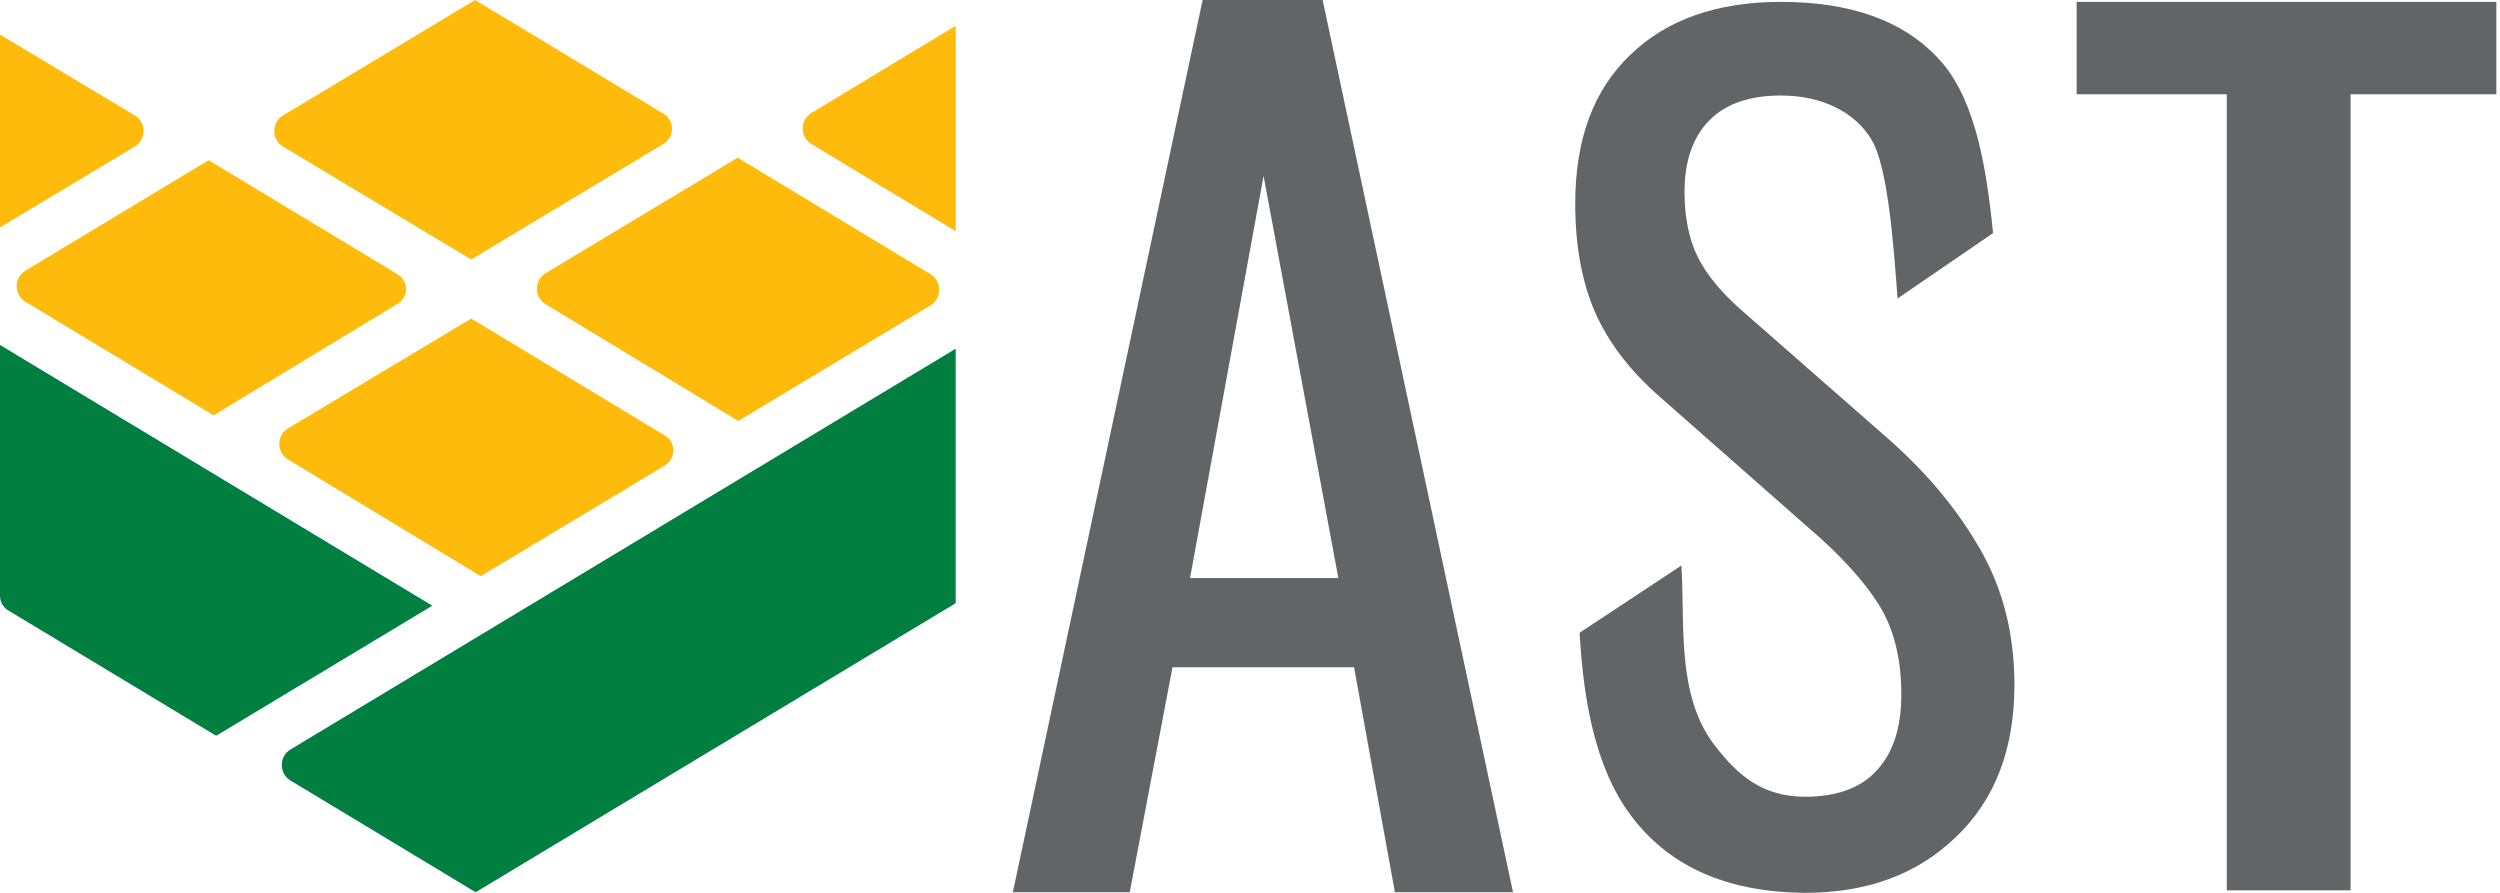 <svg width="98" height="35" viewBox="0 0 98 35" fill="none" xmlns="http://www.w3.org/2000/svg">
<path d="M0 13.522L16.946 23.744L8.473 28.842L0.345 23.941C0.123 23.818 0 23.596 0 23.35V13.522Z" fill="#017F40"/>
<path d="M15.566 11.921L8.374 16.281L0.985 11.823C0.542 11.552 0.542 10.887 0.985 10.616L8.177 6.281L15.566 10.739C16.035 11.01 16.035 11.65 15.566 11.921Z" fill="#FEBB0C"/>
<path d="M26.059 18.251L18.842 22.586L11.281 18.005C10.838 17.734 10.838 17.069 11.281 16.798L18.473 12.488L26.059 17.069C26.503 17.315 26.503 17.98 26.059 18.251Z" fill="#FEBB0C"/>
<path d="M5.296 5.739L0 8.916V1.355L5.296 4.532C5.739 4.803 5.739 5.468 5.296 5.739Z" fill="#FEBB0C"/>
<path d="M37.463 13.67V23.645L18.645 34.975L11.379 30.591C10.936 30.32 10.936 29.655 11.379 29.384L37.463 13.67Z" fill="#017F40"/>
<path d="M26.01 5.64L18.473 10.172L11.084 5.739C10.64 5.468 10.64 4.803 11.084 4.532L18.621 0L26.01 4.458C26.453 4.729 26.453 5.369 26.01 5.64Z" fill="#FEBB0C"/>
<path d="M37.463 9.064L31.798 5.64C31.355 5.369 31.355 4.704 31.798 4.433L37.463 1.01V9.064Z" fill="#FEBB0C"/>
<path d="M36.478 11.97L28.941 16.502L21.379 11.921C20.936 11.65 20.936 10.985 21.379 10.714L28.916 6.182L36.502 10.763C36.921 11.034 36.921 11.699 36.478 11.97Z" fill="#FEBB0C"/>
<path d="M47.143 0H51.847L59.31 34.975H54.68L53.079 26.158H45.961L44.286 34.975H39.704L47.143 0ZM52.463 22.66L49.532 6.897L46.65 22.66H52.463Z" fill="#636468"/>
<path d="M64.187 32.291C62.685 30.517 62.093 27.907 61.921 24.803L65.911 22.168C66.059 24.36 65.695 27.217 67.192 29.187C68.128 30.419 69.113 31.232 70.763 31.232C71.995 31.232 72.956 30.887 73.571 30.197C74.212 29.508 74.532 28.522 74.532 27.217C74.532 25.813 74.236 24.631 73.645 23.695C73.054 22.759 72.118 21.724 70.813 20.616L65.049 15.542C63.892 14.532 63.054 13.424 62.537 12.266C62.02 11.084 61.749 9.655 61.749 7.98C61.749 5.468 62.463 3.522 63.916 2.143C65.345 0.764 67.315 0.074 69.803 0.074C72.512 0.074 74.557 0.788 75.936 2.241C77.315 3.67 77.832 6.133 78.128 9.138L74.384 11.7C74.236 9.705 74.015 6.576 73.374 5.493C72.734 4.409 71.453 3.744 69.803 3.744C68.596 3.744 67.66 4.064 67.02 4.705C66.379 5.345 66.034 6.281 66.034 7.512C66.034 8.522 66.207 9.384 66.552 10.074C66.897 10.764 67.463 11.453 68.276 12.168L74.064 17.241C75.567 18.572 76.749 20 77.635 21.552C78.522 23.104 78.966 24.877 78.966 26.847C78.966 29.36 78.202 31.355 76.675 32.808C75.148 34.286 73.177 35 70.739 35C67.882 34.975 65.69 34.089 64.187 32.291Z" fill="#636468"/>
<path d="M87.291 3.695H81.404V0.074H97.857V3.695H92.143V34.901H87.291V3.695Z" fill="#636468"/>
</svg>

